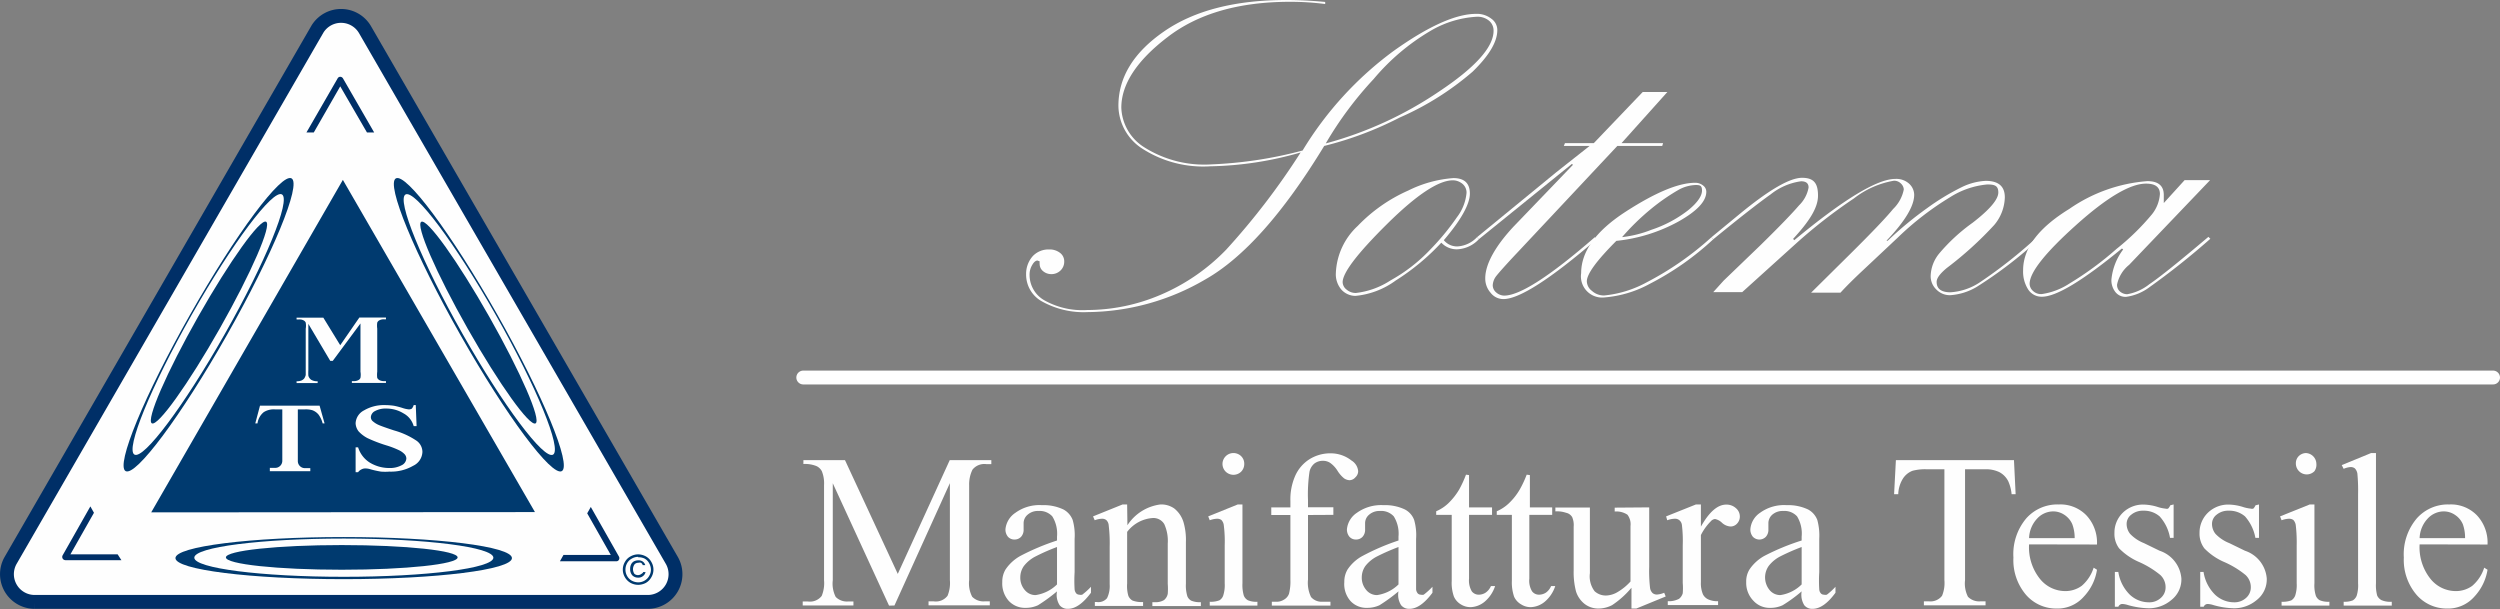 <svg xmlns="http://www.w3.org/2000/svg" viewBox="0 0 180.39 43.95"><rect x="0" y="0" width="180.39" height="43.95" fill="#808080" stroke="none"/><defs><style>.cls-1,.cls-3{fill:#fefefe;}.cls-1{stroke:#002f67;}.cls-1,.cls-2{stroke-linecap:round;stroke-miterlimit:10;}.cls-2{fill:none;stroke:#fefefe;}.cls-4{fill:#003a6f;}.cls-5{fill:#002f67;}</style></defs><title>logo-sotemalogo-sotema</title><g id="Livello_2" data-name="Livello 2"><g id="Livello_1-2" data-name="Livello 1"><path class="cls-1" d="M46.78,43.43l-44.3,0a2,2,0,0,1-1.71-3L22.9,2.11a2,2,0,0,1,3.42,0L48.49,40.46A2,2,0,0,1,46.78,43.43Z"/><line class="cls-2" x1="57.96" y1="27.24" x2="179.89" y2="27.24"/><path class="cls-3" d="M64.15,43.7l-4.06-8.83v7a2.12,2.12,0,0,0,.21,1.2,1.13,1.13,0,0,0,.9.33h.38v.29H57.92v-.29h.37a1.07,1.07,0,0,0,1-.4,2.4,2.4,0,0,0,.17-1.13V35a2.32,2.32,0,0,0-.16-1,.83.83,0,0,0-.39-.37,2.2,2.2,0,0,0-.94-.15V33.2h3l3.81,8.21,3.75-8.21h3v.29h-.36a1.09,1.09,0,0,0-1,.4A2.4,2.4,0,0,0,69.93,35v6.86a2.09,2.09,0,0,0,.22,1.2,1.14,1.14,0,0,0,.91.33h.36v.29H67v-.29h.37a1.06,1.06,0,0,0,1-.4,2.4,2.4,0,0,0,.17-1.13v-7l-4,8.83Z"/><path class="cls-3" d="M76.27,42.67a12,12,0,0,1-1.37,1,2.09,2.09,0,0,1-.89.19,1.6,1.6,0,0,1-1.22-.5A1.89,1.89,0,0,1,72.32,42a1.72,1.72,0,0,1,.23-.9,3.09,3.09,0,0,1,1.1-1A17.09,17.09,0,0,1,76.27,39v-.28a2.36,2.36,0,0,0-.34-1.46,1.23,1.23,0,0,0-1-.39,1.1,1.1,0,0,0-.77.26.8.8,0,0,0-.3.61l0,.45a.75.75,0,0,1-.18.54.64.64,0,0,1-.48.2.62.62,0,0,1-.47-.2.81.81,0,0,1-.18-.55A1.61,1.61,0,0,1,73.27,37a2.94,2.94,0,0,1,1.91-.55,3.34,3.34,0,0,1,1.55.31,1.44,1.44,0,0,1,.67.76,4,4,0,0,1,.14,1.36v2.4a10.11,10.11,0,0,0,0,1.25.53.53,0,0,0,.13.3.32.32,0,0,0,.2.08.48.48,0,0,0,.22,0,5.09,5.09,0,0,0,.63-.57v.43c-.58.78-1.13,1.16-1.66,1.16a.73.73,0,0,1-.6-.26A1.37,1.37,0,0,1,76.27,42.67Zm0-.5v-2.7a14.18,14.18,0,0,0-1.51.66,2.54,2.54,0,0,0-.88.71,1.42,1.42,0,0,0-.26.81,1.36,1.36,0,0,0,.33.93,1,1,0,0,0,.77.36A2.78,2.78,0,0,0,76.27,42.17Z"/><path class="cls-3" d="M81.35,37.9a3.34,3.34,0,0,1,2.38-1.5,1.63,1.63,0,0,1,1,.29,2,2,0,0,1,.67,1,4.57,4.57,0,0,1,.17,1.43v3a2.63,2.63,0,0,0,.11.92.66.66,0,0,0,.27.3,1.59,1.59,0,0,0,.7.11v.28h-3.5v-.28h.14a1.21,1.21,0,0,0,.7-.15.78.78,0,0,0,.27-.45,4.71,4.71,0,0,0,0-.73v-2.9a2.91,2.91,0,0,0-.25-1.4.91.91,0,0,0-.85-.44,2.53,2.53,0,0,0-1.83,1v3.73a2.52,2.52,0,0,0,.09.89.73.73,0,0,0,.29.33,1.85,1.85,0,0,0,.77.11v.28H79v-.28h.15a.81.81,0,0,0,.73-.28,2,2,0,0,0,.19-1V39.46A10.92,10.92,0,0,0,80,37.91a.59.59,0,0,0-.17-.38.47.47,0,0,0-.32-.1,1.62,1.62,0,0,0-.52.11l-.12-.28L81,36.4h.33Z"/><path class="cls-3" d="M89.65,36.4v5.69a2.72,2.72,0,0,0,.1.89.67.67,0,0,0,.29.33,1.51,1.51,0,0,0,.69.11v.28H87.29v-.28a1.71,1.71,0,0,0,.69-.1.64.64,0,0,0,.28-.34,2.43,2.43,0,0,0,.11-.89V39.36a9.15,9.15,0,0,0-.07-1.49.64.64,0,0,0-.17-.35.51.51,0,0,0-.32-.09,1.67,1.67,0,0,0-.52.11l-.11-.28,2.13-.86ZM89,32.69a.79.79,0,0,1,.56.23.75.75,0,0,1,.22.55.78.78,0,0,1-.22.56.79.79,0,0,1-.56.23.8.8,0,0,1-.56-.23.79.79,0,0,1-.23-.56.79.79,0,0,1,.79-.78Z"/><path class="cls-3" d="M94.38,37.16v4.66a2.35,2.35,0,0,0,.22,1.26,1,1,0,0,0,.77.34H96v.28H91.77v-.28h.32a1,1,0,0,0,.57-.16.8.8,0,0,0,.35-.42,3.57,3.57,0,0,0,.1-1V37.16H91.73v-.55h1.38v-.47a4.2,4.2,0,0,1,.34-1.79,2.72,2.72,0,0,1,1-1.19,2.83,2.83,0,0,1,1.57-.45,2.42,2.42,0,0,1,1.5.52A1,1,0,0,1,98,34a.6.6,0,0,1-.2.44.57.57,0,0,1-.43.21.78.78,0,0,1-.38-.13,2.17,2.17,0,0,1-.48-.55,2,2,0,0,0-.53-.57.94.94,0,0,0-.53-.15,1,1,0,0,0-.6.19,1.06,1.06,0,0,0-.36.59,11.25,11.25,0,0,0-.11,2.06v.51h1.83v.55Z"/><path class="cls-3" d="M100.91,42.67a12,12,0,0,1-1.37,1,2.09,2.09,0,0,1-.89.19,1.56,1.56,0,0,1-1.21-.5A1.85,1.85,0,0,1,97,42a1.72,1.72,0,0,1,.23-.9,3,3,0,0,1,1.11-1A16.44,16.44,0,0,1,100.91,39v-.28a2.36,2.36,0,0,0-.34-1.46,1.22,1.22,0,0,0-1-.39,1.12,1.12,0,0,0-.77.26.8.8,0,0,0-.3.61l0,.45a.75.75,0,0,1-.18.54.63.63,0,0,1-.48.2.62.62,0,0,1-.47-.2.81.81,0,0,1-.18-.55A1.61,1.61,0,0,1,97.91,37a3,3,0,0,1,1.91-.55,3.34,3.34,0,0,1,1.55.31,1.4,1.4,0,0,1,.67.76,4,4,0,0,1,.14,1.36v2.4c0,.68,0,1.09,0,1.25a.53.53,0,0,0,.13.3.32.32,0,0,0,.21.08.46.46,0,0,0,.21,0,5.09,5.09,0,0,0,.63-.57v.43c-.58.78-1.13,1.16-1.66,1.16a.73.73,0,0,1-.6-.26A1.37,1.37,0,0,1,100.91,42.67Zm0-.5v-2.7a15.24,15.24,0,0,0-1.51.66,2.54,2.54,0,0,0-.88.71,1.42,1.42,0,0,0-.26.81,1.36,1.36,0,0,0,.33.93,1,1,0,0,0,.77.36A2.78,2.78,0,0,0,100.91,42.17Z"/><path class="cls-3" d="M106,34.28v2.33h1.66v.54H106v4.6a1.54,1.54,0,0,0,.2.92.63.63,0,0,0,.51.24.91.91,0,0,0,.49-.15,1.12,1.12,0,0,0,.38-.47h.3a2.48,2.48,0,0,1-.77,1.14,1.68,1.68,0,0,1-1,.38,1.31,1.31,0,0,1-.7-.2,1.24,1.24,0,0,1-.5-.56,2.94,2.94,0,0,1-.16-1.13V37.15h-1.12v-.26a2.94,2.94,0,0,0,.87-.57,4.77,4.77,0,0,0,.79-1,7.93,7.93,0,0,0,.49-1.07Z"/><path class="cls-3" d="M110.39,34.28v2.33H112v.54h-1.65v4.6a1.47,1.47,0,0,0,.2.92.62.62,0,0,0,.5.24.94.94,0,0,0,.5-.15,1.1,1.1,0,0,0,.37-.47h.3a2.48,2.48,0,0,1-.77,1.14,1.68,1.68,0,0,1-1,.38,1.28,1.28,0,0,1-.69-.2,1.21,1.21,0,0,1-.51-.56,3.15,3.15,0,0,1-.16-1.13V37.15H108v-.26a2.94,2.94,0,0,0,.87-.57,4.46,4.46,0,0,0,.79-1,7.64,7.64,0,0,0,.5-1.07Z"/><path class="cls-3" d="M119,36.61V40.9a10.59,10.59,0,0,0,.06,1.51.64.64,0,0,0,.18.38.48.48,0,0,0,.3.11,1.51,1.51,0,0,0,.54-.13l.11.27-2.12.87h-.35v-1.5a6.55,6.55,0,0,1-1.39,1.25,2.14,2.14,0,0,1-1,.25,1.62,1.62,0,0,1-1-.34,1.86,1.86,0,0,1-.61-.89,5.47,5.47,0,0,1-.17-1.53V38a1.44,1.44,0,0,0-.11-.69A.67.67,0,0,0,113,37a2,2,0,0,0-.77-.1v-.28h2.49v4.74a1.78,1.78,0,0,0,.34,1.3,1.19,1.19,0,0,0,.83.31,1.72,1.72,0,0,0,.76-.21,4,4,0,0,0,1-.8v-4a1.13,1.13,0,0,0-.22-.82,1.44,1.44,0,0,0-.92-.23v-.28Z"/><path class="cls-3" d="M122.73,36.4V38c.6-1.06,1.2-1.59,1.83-1.59a1,1,0,0,1,.7.26.78.78,0,0,1,.28.6.73.73,0,0,1-.2.51.63.63,0,0,1-.48.21,1,1,0,0,1-.61-.27,1,1,0,0,0-.5-.27.45.45,0,0,0-.3.16,3.84,3.84,0,0,0-.72,1V42a2.07,2.07,0,0,0,.15.89.81.81,0,0,0,.36.35,1.57,1.57,0,0,0,.73.14v.28h-3.63v-.28a1.58,1.58,0,0,0,.81-.17.79.79,0,0,0,.27-.4,4.57,4.57,0,0,0,0-.75V39.35a9.59,9.59,0,0,0-.06-1.47.53.53,0,0,0-.18-.34.48.48,0,0,0-.34-.11,1.67,1.67,0,0,0-.54.11l-.08-.28,2.15-.86Z"/><path class="cls-3" d="M130,42.67a10.39,10.39,0,0,1-1.37,1,2.06,2.06,0,0,1-.89.19,1.58,1.58,0,0,1-1.21-.5A1.84,1.84,0,0,1,126,42a1.63,1.63,0,0,1,.23-.9,3.09,3.09,0,0,1,1.1-1A16.88,16.88,0,0,1,130,39v-.28a2.37,2.37,0,0,0-.33-1.46,1.23,1.23,0,0,0-1-.39,1.13,1.13,0,0,0-.78.26.82.82,0,0,0-.29.61v.45a.75.75,0,0,1-.18.54.65.65,0,0,1-.94,0,.81.81,0,0,1-.18-.55A1.58,1.58,0,0,1,127,37a2.94,2.94,0,0,1,1.91-.55,3.37,3.37,0,0,1,1.55.31,1.44,1.44,0,0,1,.67.76,4.27,4.27,0,0,1,.14,1.36v2.4a10.11,10.11,0,0,0,0,1.25.47.47,0,0,0,.13.3.3.3,0,0,0,.2.08.51.51,0,0,0,.22,0,4.57,4.57,0,0,0,.62-.57v.43c-.57.78-1.12,1.16-1.65,1.16a.72.72,0,0,1-.6-.26A1.43,1.43,0,0,1,130,42.67Zm0-.5v-2.7a15.24,15.24,0,0,0-1.51.66,2.5,2.5,0,0,0-.87.71,1.44,1.44,0,0,0,.07,1.74,1,1,0,0,0,.77.36A2.76,2.76,0,0,0,130,42.17Z"/><path class="cls-3" d="M145.32,33.2l.12,2.46h-.29a3,3,0,0,0-.24-.93,1.51,1.51,0,0,0-.64-.66,2.21,2.21,0,0,0-1-.21h-1.48v8a2.12,2.12,0,0,0,.21,1.2,1.13,1.13,0,0,0,.9.33h.37v.29h-4.45v-.29h.37a1.05,1.05,0,0,0,.94-.4,2.4,2.4,0,0,0,.17-1.13v-8H139a3.51,3.51,0,0,0-1,.11,1.42,1.42,0,0,0-.69.56,2.25,2.25,0,0,0-.34,1.13h-.3l.13-2.46Z"/><path class="cls-3" d="M146.41,39.28a3.64,3.64,0,0,0,.77,2.47,2.34,2.34,0,0,0,1.82.9,2,2,0,0,0,1.21-.38,2.85,2.85,0,0,0,.86-1.31l.24.15a3.61,3.61,0,0,1-.94,1.93,2.52,2.52,0,0,1-2,.87,2.88,2.88,0,0,1-2.19-1,3.86,3.86,0,0,1-.9-2.68,4,4,0,0,1,.93-2.83,3,3,0,0,1,2.34-1,2.61,2.61,0,0,1,2,.79,2.87,2.87,0,0,1,.76,2.1Zm0-.45h3.29a2.84,2.84,0,0,0-.17-1,1.53,1.53,0,0,0-.57-.68,1.45,1.45,0,0,0-.8-.25,1.59,1.59,0,0,0-1.15.5A2.16,2.16,0,0,0,146.41,38.83Z"/><path class="cls-3" d="M156.84,36.4v2.41h-.26a3.09,3.09,0,0,0-.75-1.55,1.72,1.72,0,0,0-1.17-.41,1.31,1.31,0,0,0-.88.29.83.83,0,0,0-.33.64,1.14,1.14,0,0,0,.25.74,2.78,2.78,0,0,0,1,.67l1.13.55a2.3,2.3,0,0,1,1.57,2,1.89,1.89,0,0,1-.73,1.56,2.5,2.5,0,0,1-1.63.59,5.83,5.83,0,0,1-1.49-.23,1.59,1.59,0,0,0-.42-.08.32.32,0,0,0-.28.2h-.25V41.27h.25a2.91,2.91,0,0,0,.83,1.64,2,2,0,0,0,1.37.55,1.21,1.21,0,0,0,.87-.32,1,1,0,0,0,.34-.75,1.2,1.2,0,0,0-.38-.9,6.69,6.69,0,0,0-1.49-.92,4.53,4.53,0,0,1-1.48-1,1.73,1.73,0,0,1-.34-1.11,2,2,0,0,1,.6-1.46,2.08,2.08,0,0,1,1.55-.59,3.59,3.59,0,0,1,1,.18,2.7,2.7,0,0,0,.53.11.33.33,0,0,0,.19,0,.75.75,0,0,0,.16-.24Z"/><path class="cls-3" d="M163,36.4v2.41h-.26a3.18,3.18,0,0,0-.75-1.55,1.72,1.72,0,0,0-1.17-.41,1.3,1.3,0,0,0-.88.29.83.83,0,0,0-.33.64,1.14,1.14,0,0,0,.25.74,2.78,2.78,0,0,0,1,.67l1.13.55a2.3,2.3,0,0,1,1.57,2,1.89,1.89,0,0,1-.73,1.56,2.51,2.51,0,0,1-1.64.59,5.76,5.76,0,0,1-1.48-.23,1.59,1.59,0,0,0-.42-.08.32.32,0,0,0-.28.2h-.25V41.27H159a2.91,2.91,0,0,0,.83,1.64,2,2,0,0,0,1.37.55,1.23,1.23,0,0,0,.87-.32,1,1,0,0,0,.34-.75,1.2,1.2,0,0,0-.38-.9,6.58,6.58,0,0,0-1.5-.92,4.46,4.46,0,0,1-1.47-1,1.73,1.73,0,0,1-.35-1.11,2,2,0,0,1,.6-1.46,2.1,2.1,0,0,1,1.56-.59,3.65,3.65,0,0,1,1,.18,2.7,2.7,0,0,0,.53.11.36.36,0,0,0,.19,0,.75.75,0,0,0,.16-.24Z"/><path class="cls-3" d="M167,36.4v5.69a2.46,2.46,0,0,0,.1.89.66.66,0,0,0,.28.33,1.59,1.59,0,0,0,.7.11v.28h-3.45v-.28a1.73,1.73,0,0,0,.7-.1.69.69,0,0,0,.28-.34,2.43,2.43,0,0,0,.11-.89V39.36a10.54,10.54,0,0,0-.07-1.49.71.71,0,0,0-.17-.35.53.53,0,0,0-.32-.09,1.73,1.73,0,0,0-.53.11l-.11-.28,2.14-.86Zm-.64-3.71a.79.79,0,0,1,.78.78A.79.79,0,0,1,167,34a.78.78,0,0,1-1.11,0,.79.79,0,0,1-.23-.56.73.73,0,0,1,.23-.55A.77.77,0,0,1,166.4,32.69Z"/><path class="cls-3" d="M171.44,32.69v9.4a2.81,2.81,0,0,0,.09.89.72.72,0,0,0,.3.32,1.59,1.59,0,0,0,.75.12v.28h-3.47v-.28a1.61,1.61,0,0,0,.66-.1.69.69,0,0,0,.28-.34,2.5,2.5,0,0,0,.1-.89V35.65a12.73,12.73,0,0,0-.05-1.47.71.71,0,0,0-.18-.38.49.49,0,0,0-.3-.1,1.47,1.47,0,0,0-.51.13l-.14-.27,2.12-.87Z"/><path class="cls-3" d="M174.59,39.28a3.64,3.64,0,0,0,.77,2.47,2.34,2.34,0,0,0,1.82.9,2,2,0,0,0,1.21-.38,2.85,2.85,0,0,0,.86-1.31l.24.15a3.69,3.69,0,0,1-.94,1.93,2.53,2.53,0,0,1-2,.87,2.88,2.88,0,0,1-2.19-1,3.87,3.87,0,0,1-.91-2.68,4,4,0,0,1,.94-2.83,3,3,0,0,1,2.34-1,2.61,2.61,0,0,1,2,.79,2.87,2.87,0,0,1,.76,2.1Zm0-.45h3.28a2.9,2.9,0,0,0-.16-1,1.53,1.53,0,0,0-.57-.68,1.45,1.45,0,0,0-.81-.25,1.59,1.59,0,0,0-1.14.5A2.16,2.16,0,0,0,174.59,38.83Z"/><path class="cls-3" d="M106.57,17.12l.14.14a2.28,2.28,0,0,1-1.58.73,1.52,1.52,0,0,1-1.13-.48,16.4,16.4,0,0,1-3.29,2.73,5.83,5.83,0,0,1-2.91,1.11,1.38,1.38,0,0,1-1-.44,1.7,1.7,0,0,1-.41-1.21,4.9,4.9,0,0,1,1.58-3.4,11.48,11.48,0,0,1,3.64-2.55,8.75,8.75,0,0,1,3.26-.9c.79,0,1.19.37,1.19,1.12s-.63,1.9-1.88,3.36a1.23,1.23,0,0,0,1,.45A2.11,2.11,0,0,0,106.57,17.12Zm-.75-3.21a.82.82,0,0,0-.3-.65,1.1,1.1,0,0,0-.68-.25q-1.57,0-4.77,3.17t-3.19,4.19a.7.7,0,0,0,.29.53,1,1,0,0,0,.66.24,5.76,5.76,0,0,0,2.51-.91A11.81,11.81,0,0,0,103.21,18a17.79,17.79,0,0,0,1.92-2.33A3.38,3.38,0,0,0,105.82,13.91Z"/><path class="cls-3" d="M106.71,17.26l-.14-.14,5.71-4.68,2.42-1.91h-1.86l.08-.2H115l3.53-3.69,1.78,0L117,10.33h3l-.06.2H116.7l-7.18,7.66c-.86.91-1.37,1.49-1.55,1.72a1.18,1.18,0,0,0-.26.67.68.68,0,0,0,.26.53.9.9,0,0,0,.56.22c1.14,0,3.32-1.41,6.54-4.21l.14.14c-3.34,2.88-5.59,4.32-6.73,4.32a1.16,1.16,0,0,1-.92-.45,1.55,1.55,0,0,1-.39-1.05c0-1,.7-2.3,2.08-3.77l4.25-4.42-.08-.06Z"/><path class="cls-3" d="M123.49,17.12l.14.14a20.38,20.38,0,0,1-4.55,3.2,8.2,8.2,0,0,1-3.29,1,1.53,1.53,0,0,1-1.7-1.75q0-2.36,3.22-4.44c2.15-1.39,3.82-2.08,5-2.08a.87.87,0,0,1,.57.19.56.56,0,0,1,.24.46c0,.68-.67,1.39-2,2.14a11.81,11.81,0,0,1-4.49,1.4c-1.42,1.42-2.13,2.39-2.13,2.92a.89.89,0,0,0,.37.69,1.28,1.28,0,0,0,.88.33,8,8,0,0,0,3.07-.95A22.06,22.06,0,0,0,123.49,17.12Zm-6.54,0a8.2,8.2,0,0,0,2.21-.54,8.85,8.85,0,0,0,2.65-1.41c.7-.57,1-1.05,1-1.42s-.15-.4-.46-.4a2.72,2.72,0,0,0-1.2.33,14.5,14.5,0,0,0-2,1.38A17.19,17.19,0,0,0,117,17.16Z"/><path class="cls-3" d="M123.63,17.26l-.14-.14,2.1-1.73c2.09-1.71,3.56-2.56,4.44-2.56s1.15.43,1.15,1.29-.6,1.82-1.8,3.12l.09.09q5.33-4.42,7.29-4.42a1.37,1.37,0,0,1,1,.35,1.1,1.1,0,0,1,.36.8c0,.8-.66,1.91-2,3.31l.09,0A26,26,0,0,1,139.08,15a16.79,16.79,0,0,1,2.48-1.5,4.43,4.43,0,0,1,1.72-.45c.92,0,1.38.39,1.38,1.19a3.21,3.21,0,0,1-.77,2,25.66,25.66,0,0,1-3.42,3.1c-.49.41-.73.73-.73,1q0,.75,1,.75a4.32,4.32,0,0,0,2.15-.74,34.32,34.32,0,0,0,4.1-3.24l.14.14a30.71,30.71,0,0,1-4.53,3.47,4.3,4.3,0,0,1-1.88.58,1.35,1.35,0,0,1-1-.41,1.32,1.32,0,0,1-.41-1,2.67,2.67,0,0,1,.6-1.58,13.08,13.08,0,0,1,2.43-2.24c1.23-.95,1.85-1.68,1.85-2.18s-.27-.58-.8-.58a6,6,0,0,0-2.68.92,21.26,21.26,0,0,0-3.77,2.91l-2.46,2.31c-.73.68-1.29,1.24-1.68,1.67l-2.12,0,2.86-2.83q2.3-2.28,3.06-3.21a2.66,2.66,0,0,0,.77-1.41.63.63,0,0,0-.2-.42.69.69,0,0,0-.51-.21,6.44,6.44,0,0,0-2.89,1.28,37.06,37.06,0,0,0-4.13,3.21l-3.93,3.55-2.09,0,.75-.83L127,17.72c1.42-1.39,2.35-2.36,2.81-2.9a2.38,2.38,0,0,0,.69-1.29q0-.45-.54-.45a4.48,4.48,0,0,0-2.19.94Q126.39,15,123.63,17.26Z"/><path class="cls-3" d="M157.63,13h1.84l-5.84,6.11a2.45,2.45,0,0,0-.87,1.42.61.61,0,0,0,.24.53.81.81,0,0,0,.49.17,3.55,3.55,0,0,0,1.61-.73q1.1-.74,4.25-3.41l.14.14a54.79,54.79,0,0,1-4.43,3.52,3.64,3.64,0,0,1-1.65.67.92.92,0,0,1-.78-.36,1.37,1.37,0,0,1-.28-.87A4.27,4.27,0,0,1,153.2,18l-.09-.07q-4.23,3.48-5.77,3.48a1.15,1.15,0,0,1-1-.53,2.4,2.4,0,0,1-.36-1.38c0-1.59,1.11-3.06,3.34-4.43a11.37,11.37,0,0,1,5.62-2c.79,0,1.19.33,1.19,1,0,.15,0,.34,0,.58Zm-1.78,1q0-.75-1-.75-1.72,0-5.06,3t-3.34,4.23a.7.7,0,0,0,.23.5.84.84,0,0,0,.64.24,4.92,4.92,0,0,0,2-.76,23.15,23.15,0,0,0,3.4-2.5,17.25,17.25,0,0,0,2.56-2.5A2.62,2.62,0,0,0,155.85,14Z"/><path class="cls-3" d="M95.55,10.53q-4.45,7.31-8.61,9.65a17.06,17.06,0,0,1-8.46,2.34,6.17,6.17,0,0,1-3.24-.74,2.21,2.21,0,0,1-1.2-2,1.92,1.92,0,0,1,.49-1.31A1.57,1.57,0,0,1,75.72,18a1.21,1.21,0,0,1,.76.24.76.76,0,0,1,.31.64.87.87,0,0,1-.27.64.93.93,0,0,1-.66.26.91.91,0,0,1-.59-.21.65.65,0,0,1-.25-.48.91.91,0,0,1,0-.23l-.16-.06c-.13,0-.26.11-.38.32a1.34,1.34,0,0,0-.19.72,2.1,2.1,0,0,0,1.07,1.83,5.6,5.6,0,0,0,3.08.7,13.54,13.54,0,0,0,5.31-1.1A14.43,14.43,0,0,0,88.49,18a51.28,51.28,0,0,0,5.36-7,24.79,24.79,0,0,1-6.53,1,8.11,8.11,0,0,1-4.89-1.27A3.73,3.73,0,0,1,80.7,7.64c0-2.06,1.09-3.85,3.29-5.37S89.13,0,92.83,0c.89,0,1.82.05,2.79.14l0,.15A19.72,19.72,0,0,0,93.09.13q-5.55,0-8.86,2.56c-2.22,1.7-3.32,3.4-3.32,5.08a3.52,3.52,0,0,0,1.66,2.86,8.11,8.11,0,0,0,4.86,1.23,30.1,30.1,0,0,0,6.56-1,24.92,24.92,0,0,1,6.59-7.2Q104.32,1,106.51,1a1.69,1.69,0,0,1,1.1.35,1,1,0,0,1,.43.82c0,.85-.59,1.84-1.78,3A20.71,20.71,0,0,1,101,8.48,25.07,25.07,0,0,1,95.55,10.53Zm.11-.18a27.16,27.16,0,0,0,8.17-3.74c2.62-1.74,3.94-3.21,3.94-4.39a.93.93,0,0,0-.32-.72,1.3,1.3,0,0,0-.92-.29,7.37,7.37,0,0,0-3.28,1,15.8,15.8,0,0,0-4.13,3.49A26,26,0,0,0,95.66,10.35Z"/><polygon class="cls-4" points="38.6 36.95 10.91 36.97 24.74 12.98 38.6 36.95"/><path class="cls-5" d="M22.64,9.56l1.91-3.33,1.93,3.33H27l-2.25-3.9a.24.24,0,0,0-.2-.12.22.22,0,0,0-.19.12l-2.25,3.9Z"/><path class="cls-5" d="M8.49,40H5.08l1.7-3-.26-.46-2,3.53a.24.24,0,0,0,0,.23.24.24,0,0,0,.2.12H8.76Z"/><path class="cls-5" d="M42.63,36.58l-.26.46,1.7,3H40.66l-.26.46h4.07a.21.21,0,0,0,.19-.11.24.24,0,0,0,0-.23Z"/><path class="cls-3" d="M24.55,24.91l1.38-2h1.92v.13H27.7a.66.66,0,0,0-.34.08.32.32,0,0,0-.14.16,1.55,1.55,0,0,0,0,.43v3.11a1.74,1.74,0,0,0,0,.45.41.41,0,0,0,.16.16.69.69,0,0,0,.32.07h.15v.13H25.39v-.13h.15a.62.62,0,0,0,.33-.08.28.28,0,0,0,.14-.16,1.29,1.29,0,0,0,0-.44V23.34l-2,2.7h-.18l-1.58-2.67v3.32a3.7,3.7,0,0,0,0,.42.53.53,0,0,0,.2.29.83.83,0,0,0,.47.11v.13H21.4v-.13h.05a.88.88,0,0,0,.29-.05.57.57,0,0,0,.21-.15.84.84,0,0,0,.11-.25V23.72a1.29,1.29,0,0,0,0-.44.32.32,0,0,0-.15-.16.61.61,0,0,0-.32-.07H21.4v-.13h1.93Z"/><path class="cls-3" d="M30,29.23l.06,1.52h-.21a1.49,1.49,0,0,0-.73-.92,2.35,2.35,0,0,0-1.24-.35,1.58,1.58,0,0,0-.82.18.53.53,0,0,0-.3.43.39.39,0,0,0,.1.27,1.66,1.66,0,0,0,.48.31c.16.07.52.2,1.1.39a5.58,5.58,0,0,1,1.63.75,1,1,0,0,1,.41.8,1.15,1.15,0,0,1-.67,1,3.19,3.19,0,0,1-1.71.42,4,4,0,0,1-.61,0,6.71,6.71,0,0,1-.73-.16,1.35,1.35,0,0,0-.4-.07.61.61,0,0,0-.28.07.64.64,0,0,0-.24.2h-.18V32.28h.18a2,2,0,0,0,.86,1.11,2.71,2.71,0,0,0,1.38.38,1.77,1.77,0,0,0,.9-.2.58.58,0,0,0,.34-.48.47.47,0,0,0-.13-.32,1.4,1.4,0,0,0-.39-.28,6.51,6.51,0,0,0-.94-.36,10.22,10.22,0,0,1-1.35-.52,2.36,2.36,0,0,1-.63-.48,1,1,0,0,1-.22-.59,1.1,1.1,0,0,1,.61-.93,2.83,2.83,0,0,1,1.52-.38,4.62,4.62,0,0,1,.65.05,5.59,5.59,0,0,1,.58.15,2.08,2.08,0,0,0,.48.11.43.43,0,0,0,.21-.05.66.66,0,0,0,.14-.26Z"/><path class="cls-3" d="M23.06,29.27h-4.3l-.34,1.28h.16a1.26,1.26,0,0,1,.45-.81,1.35,1.35,0,0,1,.82-.2h.52v3.71a.51.51,0,0,1-.51.51h-.39V34h2.92v-.22H22a.51.51,0,0,1-.51-.51V29.54H22a1.65,1.65,0,0,1,.54.06,1.06,1.06,0,0,1,.44.31,1.82,1.82,0,0,1,.3.64h.14Z"/><ellipse class="cls-4" cx="24.8" cy="40.27" rx="12.14" ry="1.52"/><ellipse class="cls-3" cx="24.81" cy="40.24" rx="10.79" ry="1.38"/><ellipse class="cls-4" cx="24.66" cy="40.22" rx="8.36" ry="0.89"/><ellipse class="cls-4" cx="34.55" cy="23.43" rx="1.52" ry="12.14" transform="translate(-7.06 20.09) rotate(-29.55)"/><ellipse class="cls-3" cx="34.58" cy="23.42" rx="1.38" ry="10.79" transform="translate(-7.05 20.1) rotate(-29.55)"/><ellipse class="cls-4" cx="34.52" cy="23.28" rx="0.89" ry="8.36" transform="translate(-6.99 20.05) rotate(-29.55)"/><ellipse class="cls-4" cx="15.04" cy="23.43" rx="12.14" ry="1.52" transform="translate(-12.75 24.96) rotate(-60.45)"/><ellipse class="cls-3" cx="15.02" cy="23.42" rx="10.79" ry="1.38" transform="translate(-12.76 24.93) rotate(-60.45)"/><ellipse class="cls-4" cx="15.08" cy="23.28" rx="8.36" ry="0.89" transform="translate(-12.61 24.91) rotate(-60.45)"/><path class="cls-4" d="M46.05,40a1.21,1.21,0,0,1,.54.14,1,1,0,0,1,.41.41,1.08,1.08,0,0,1,0,1.1,1.05,1.05,0,0,1-.4.41,1.21,1.21,0,0,1-.55.14,1.18,1.18,0,0,1-.55-.14,1.08,1.08,0,0,1-.41-.41,1.08,1.08,0,0,1,0-1.1,1,1,0,0,1,.42-.41A1.14,1.14,0,0,1,46.05,40Zm0,.18a.89.89,0,0,0-.45.12.82.82,0,0,0-.35.34.94.94,0,0,0,0,.92.86.86,0,0,0,.34.34,1,1,0,0,0,.46.12.89.89,0,0,0,.45-.12.86.86,0,0,0,.34-.34.87.87,0,0,0,.13-.46,1,1,0,0,0-.13-.46.8.8,0,0,0-.34-.34A1,1,0,0,0,46.05,40.21Zm.35,1.1.18,0a.48.48,0,0,1-.19.29.5.5,0,0,1-.34.11.57.57,0,0,1-.42-.16.65.65,0,0,1-.16-.47.7.7,0,0,1,.07-.33.5.5,0,0,1,.21-.22.74.74,0,0,1,.31-.07.53.53,0,0,1,.32.09.48.48,0,0,1,.18.26l-.18,0a.35.35,0,0,0-.12-.17.36.36,0,0,0-.21,0,.34.34,0,0,0-.27.12.6.6,0,0,0,0,.68.4.4,0,0,0,.5,0A.36.36,0,0,0,46.4,41.31Z"/></g></g></svg>